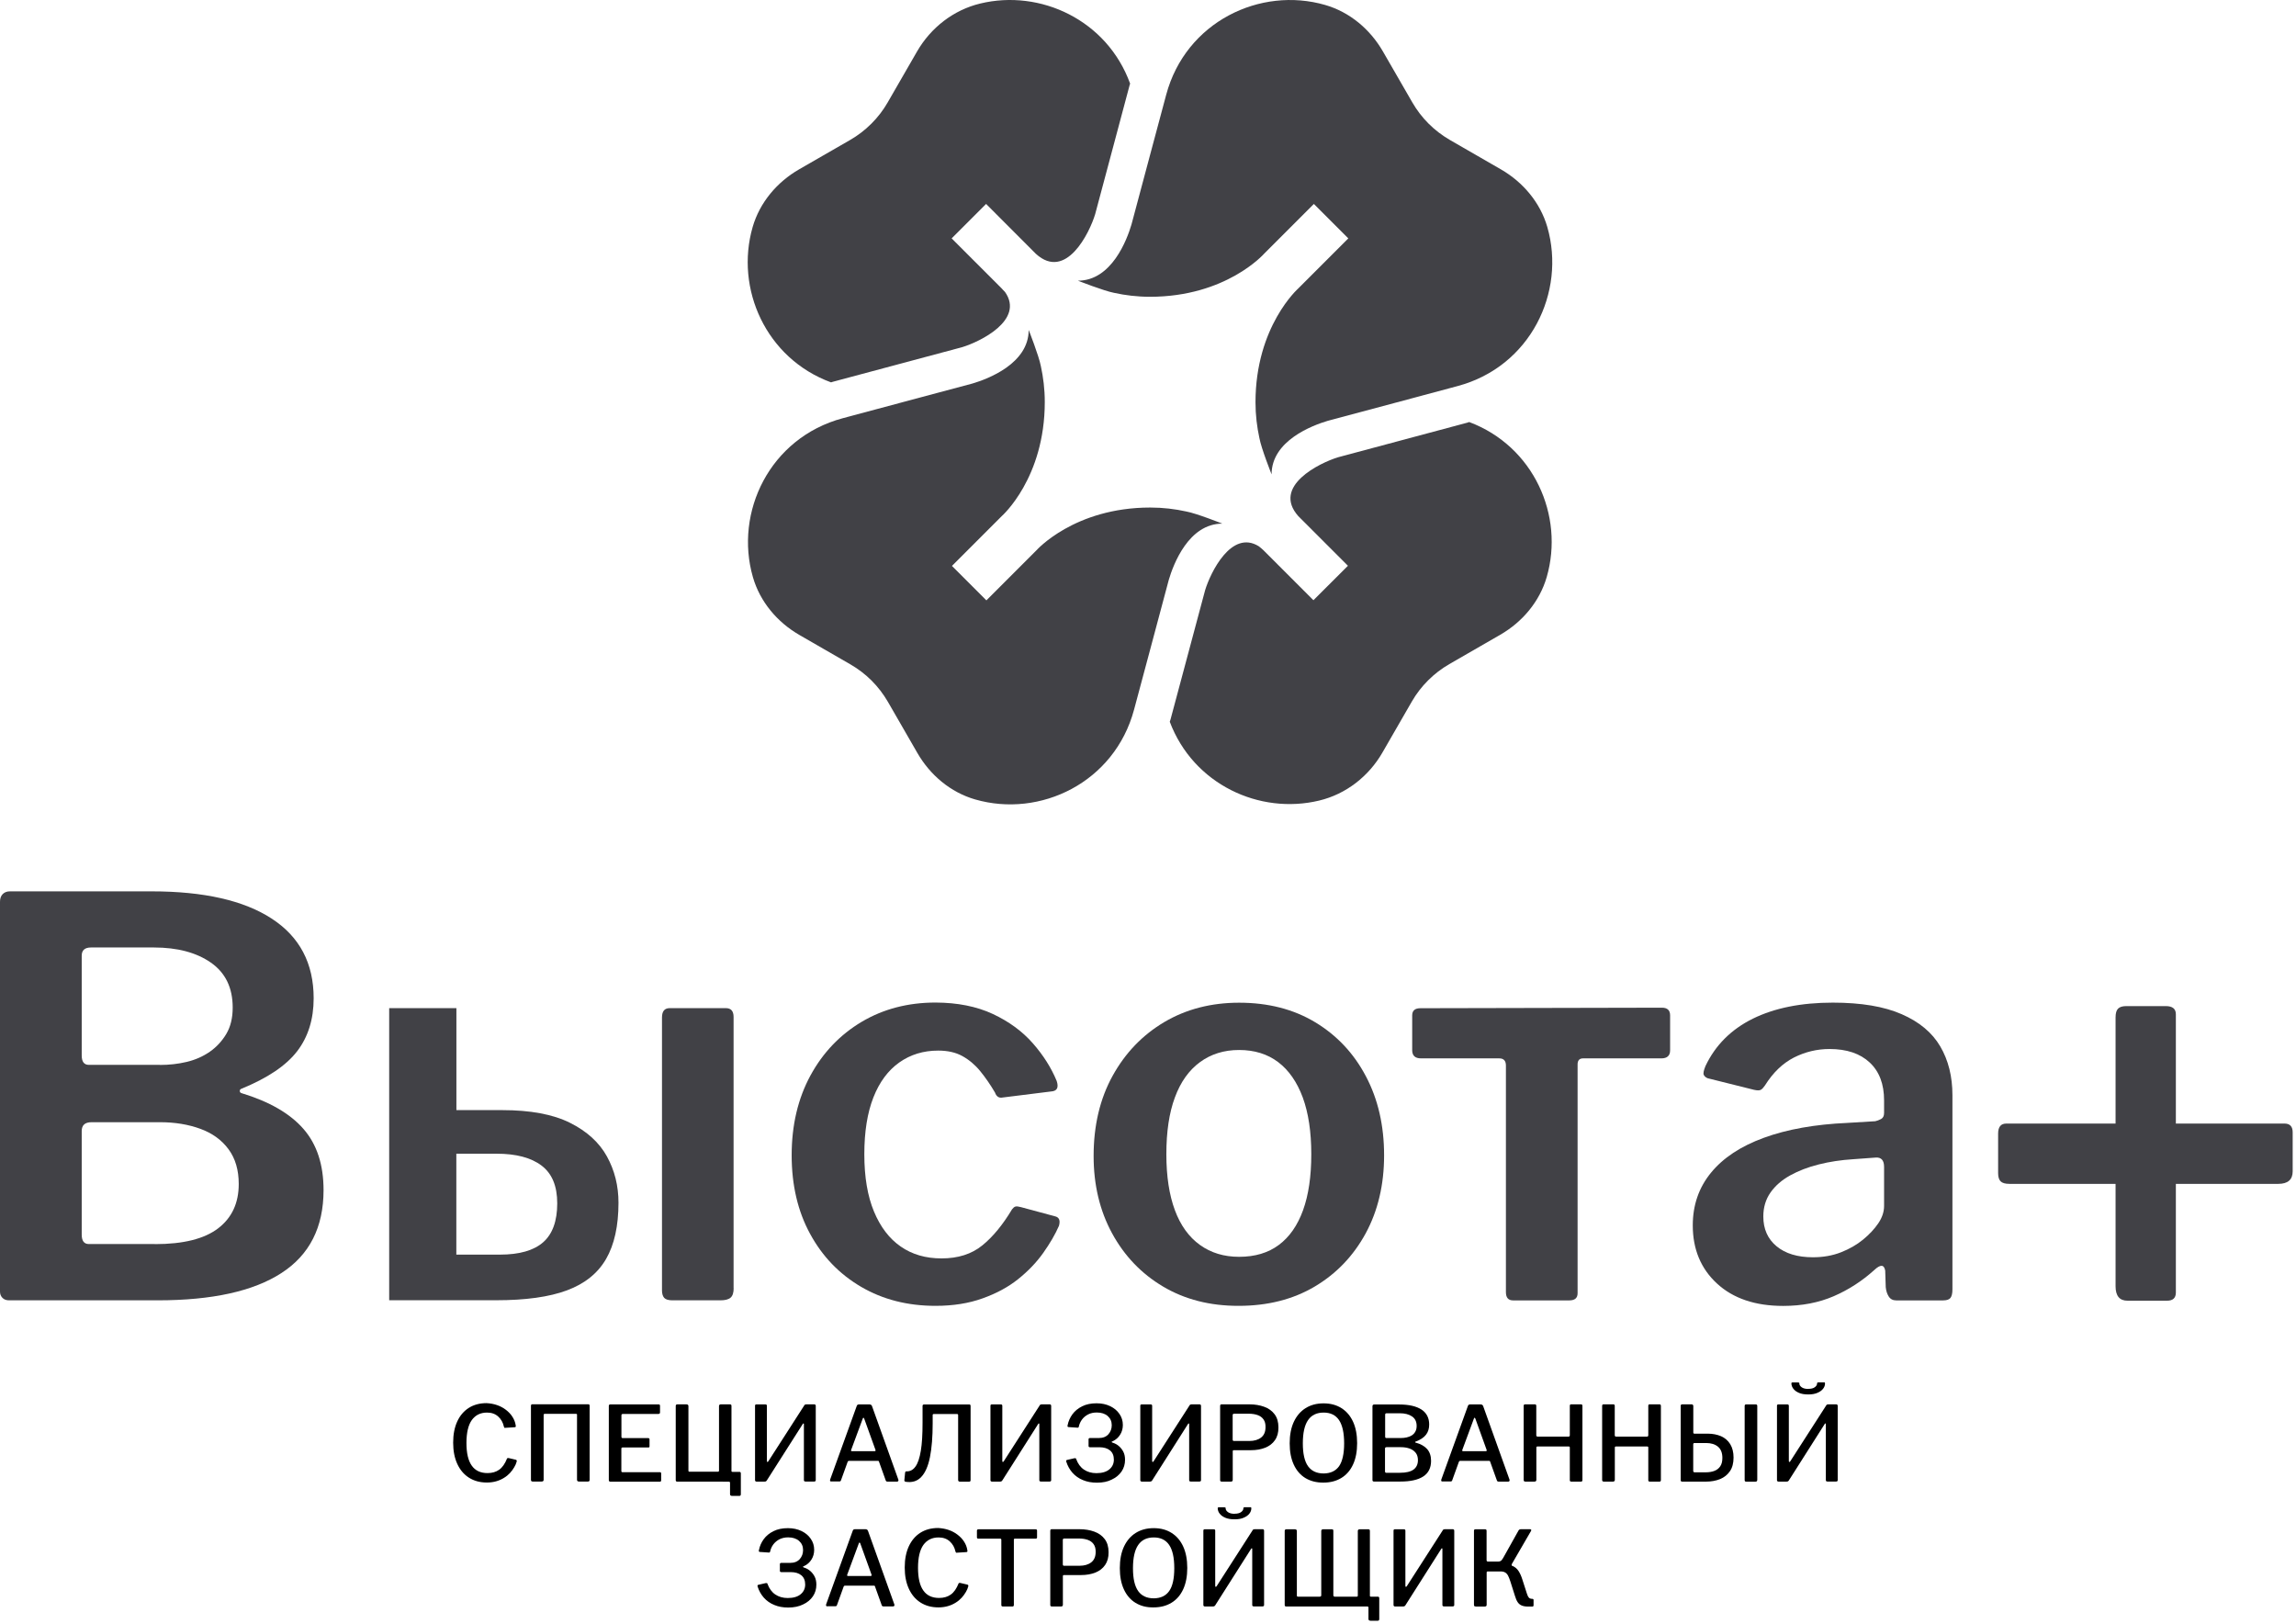 <?xml version="1.0" encoding="UTF-8"?> <svg xmlns="http://www.w3.org/2000/svg" width="304" height="215" viewBox="0 0 304 215" fill="none"><path d="M204.873 30.058C203.933 26.808 201.653 24.108 198.723 22.419L191.973 18.529C190.943 17.928 189.993 17.209 189.153 16.369C188.313 15.528 187.593 14.588 186.993 13.549L183.103 6.809C181.413 3.878 178.713 1.599 175.463 0.659C166.863 -1.831 157.003 2.889 154.413 12.528L152.253 20.588L149.813 29.718C149.213 31.748 147.183 37.158 142.723 37.158C142.723 37.158 146.143 38.508 147.513 38.769C148.973 39.089 150.563 39.288 152.263 39.288C162.353 39.288 167.353 33.608 167.353 33.608L173.963 26.998L176.243 29.279L178.523 31.558L171.913 38.169C171.913 38.169 166.233 43.178 166.233 53.258C166.233 54.959 166.433 56.548 166.753 58.008C167.003 59.379 168.363 62.798 168.363 62.798C168.363 58.339 173.773 56.309 175.803 55.709L184.933 53.269L192.993 51.108C202.643 48.529 207.353 38.669 204.873 30.058Z" fill="#414146"></path><path d="M194.523 55.868C194.443 55.889 194.373 55.919 194.293 55.949L177.183 60.529C174.733 61.269 168.373 64.368 171.903 68.329L178.473 74.898L173.903 79.459L167.293 72.849C167.103 72.648 166.883 72.499 166.673 72.319C163.043 70.058 160.263 75.819 159.563 78.129L154.983 95.239C154.953 95.349 154.913 95.448 154.883 95.549C158.003 103.829 166.753 107.889 174.673 105.979C178.213 105.129 181.223 102.779 183.043 99.618L186.923 92.888C188.113 90.819 189.833 89.109 191.893 87.918L198.643 84.028C201.573 82.338 203.853 79.638 204.793 76.388C207.143 68.269 203.073 59.069 194.523 55.868Z" fill="#414146"></path><path d="M110.033 50.618C110.113 50.599 110.193 50.559 110.283 50.538L127.393 45.959C129.743 45.248 135.673 42.379 133.073 38.658C132.973 38.548 132.883 38.459 132.813 38.389C132.743 38.319 132.683 38.239 132.613 38.169L126.003 31.558L130.563 26.998L137.163 33.608C141.143 37.218 144.263 30.819 145.003 28.358L147.763 18.029L149.573 11.248C149.593 11.188 149.613 11.129 149.633 11.069C146.583 2.668 137.753 -1.462 129.783 0.468C126.243 1.319 123.233 3.668 121.413 6.829L117.533 13.559C116.343 15.629 114.623 17.338 112.563 18.529L105.803 22.419C102.873 24.108 100.593 26.808 99.653 30.058C97.303 38.209 101.413 47.459 110.033 50.618Z" fill="#414146"></path><path d="M129.103 105.828C125.853 104.888 123.153 102.608 121.463 99.678L117.573 92.928C116.973 91.898 116.253 90.948 115.413 90.109C114.573 89.269 113.633 88.549 112.593 87.948L105.843 84.058C102.913 82.368 100.633 79.668 99.693 76.418C97.203 67.819 101.923 57.959 111.573 55.368L119.633 53.209L128.763 50.769C130.793 50.169 136.203 48.139 136.203 43.678C136.203 43.678 137.553 47.099 137.813 48.468C138.133 49.928 138.333 51.519 138.333 53.218C138.333 63.309 132.653 68.308 132.653 68.308L126.043 74.918L128.323 77.198L130.603 79.478L137.213 72.868C137.213 72.868 142.223 67.189 152.303 67.189C154.003 67.189 155.593 67.388 157.053 67.709C158.423 67.959 161.843 69.319 161.843 69.319C157.373 69.319 155.353 74.728 154.753 76.758L152.313 85.888L150.153 93.948C147.563 103.598 137.713 108.318 129.103 105.828Z" fill="#414146"></path><path d="M0.33 171.82C0.11 171.6 0 171.32 0 170.98V119.38C0 118.94 0.12 118.6 0.36 118.36C0.6 118.12 0.92 118 1.31 118H20.07C26.98 118 32.28 119.2 35.98 121.61C39.68 124.02 41.53 127.53 41.53 132.16C41.53 134.93 40.8 137.27 39.34 139.17C37.88 141.07 35.42 142.72 31.97 144.13C31.82 144.18 31.75 144.28 31.75 144.42C31.75 144.57 31.82 144.66 31.97 144.71C35.67 145.83 38.4 147.41 40.18 149.45C41.96 151.49 42.84 154.19 42.84 157.55C42.84 162.47 40.98 166.13 37.26 168.53C33.54 170.94 28.08 172.14 20.88 172.14H1.25C0.85 172.15 0.55 172.04 0.33 171.82ZM21.17 140.98C22.39 140.98 23.57 140.85 24.71 140.58C25.85 140.31 26.87 139.86 27.78 139.23C28.68 138.6 29.41 137.81 29.97 136.86C30.53 135.91 30.81 134.76 30.81 133.39C30.81 130.76 29.85 128.78 27.93 127.44C26.01 126.1 23.49 125.43 20.38 125.43H12.06C11.23 125.43 10.82 125.79 10.82 126.52V139.73C10.82 140.56 11.14 140.97 11.77 140.97H21.17V140.98ZM20.51 164.7C24.26 164.7 27.04 164.01 28.87 162.62C30.69 161.23 31.61 159.28 31.61 156.74C31.61 154.89 31.16 153.36 30.26 152.14C29.36 150.92 28.12 150.02 26.54 149.44C24.96 148.86 23.17 148.56 21.18 148.56H12.13C11.25 148.56 10.82 148.95 10.82 149.73V163.45C10.82 164.28 11.14 164.69 11.77 164.69H20.51V164.7Z" fill="#414146"></path><path d="M51.53 172.15V133.46H60.43V146.96H66.49C70.24 146.96 73.23 147.52 75.47 148.64C77.71 149.76 79.34 151.24 80.36 153.09C81.38 154.94 81.89 156.98 81.89 159.22C81.89 162.29 81.34 164.77 80.25 166.66C79.15 168.56 77.43 169.94 75.07 170.82C72.71 171.7 69.58 172.13 65.69 172.13H51.53V172.15ZM60.43 166.09H66.19C68.77 166.09 70.68 165.54 71.92 164.45C73.16 163.36 73.78 161.64 73.78 159.3C73.78 157.01 73.09 155.35 71.7 154.3C70.31 153.25 68.33 152.73 65.75 152.73H60.42V166.09H60.43ZM97.14 170.54C97.14 171.12 97.01 171.54 96.74 171.78C96.47 172.02 96.02 172.14 95.39 172.14H89.04C88.5 172.14 88.14 172.03 87.94 171.81C87.75 171.59 87.65 171.26 87.65 170.82V134.7C87.65 133.87 87.99 133.46 88.67 133.46H96.11C96.79 133.46 97.13 133.85 97.13 134.63V170.54H97.14Z" fill="#414146"></path><path d="M131.45 134.23C133.59 135.23 135.35 136.52 136.74 138.1C138.13 139.68 139.19 141.35 139.91 143.1C140.2 143.98 139.96 144.44 139.18 144.49L132.76 145.29C132.27 145.39 131.93 145.17 131.74 144.63C131.11 143.56 130.45 142.61 129.77 141.78C129.09 140.95 128.31 140.3 127.43 139.81C126.55 139.32 125.48 139.08 124.22 139.08C122.27 139.08 120.56 139.6 119.07 140.65C117.59 141.7 116.44 143.24 115.64 145.28C114.84 147.32 114.44 149.83 114.44 152.8C114.44 155.82 114.87 158.35 115.72 160.39C116.57 162.43 117.75 163.98 119.26 165.02C120.77 166.07 122.57 166.59 124.66 166.59C126.85 166.59 128.65 166.02 130.06 164.87C131.47 163.73 132.78 162.13 134 160.09C134.15 159.9 134.29 159.77 134.44 159.73C134.59 159.68 134.83 159.71 135.17 159.8L139.77 161.04C140.26 161.19 140.4 161.6 140.21 162.28C139.72 163.4 139.03 164.59 138.13 165.86C137.23 167.13 136.12 168.28 134.81 169.33C133.5 170.38 131.93 171.23 130.1 171.88C128.28 172.54 126.2 172.87 123.86 172.87C120.16 172.87 116.88 172.03 114.01 170.35C111.14 168.67 108.89 166.34 107.26 163.34C105.63 160.35 104.82 156.88 104.82 152.94C104.82 148.95 105.65 145.44 107.3 142.39C108.95 139.35 111.22 136.98 114.09 135.27C116.96 133.57 120.22 132.72 123.87 132.72C126.77 132.73 129.3 133.23 131.45 134.23Z" fill="#414146"></path><path d="M154 170.32C151.13 168.62 148.88 166.27 147.25 163.28C145.62 160.29 144.8 156.87 144.8 153.03C144.8 148.99 145.64 145.45 147.32 142.41C149 139.37 151.29 137 154.18 135.29C157.07 133.59 160.37 132.74 164.07 132.74C167.91 132.74 171.27 133.6 174.14 135.33C177.01 137.06 179.25 139.44 180.85 142.48C182.46 145.52 183.26 149.01 183.26 152.95C183.26 156.84 182.44 160.29 180.82 163.28C179.19 166.27 176.94 168.62 174.07 170.32C171.2 172.02 167.84 172.87 164 172.87C160.2 172.88 156.87 172.02 154 170.32ZM169.32 164.81C170.73 163.76 171.8 162.23 172.53 160.21C173.26 158.19 173.62 155.72 173.62 152.8C173.62 149.83 173.24 147.33 172.49 145.28C171.73 143.24 170.65 141.68 169.24 140.61C167.83 139.54 166.1 139 164.06 139C162.06 139 160.34 139.54 158.88 140.61C157.42 141.68 156.31 143.24 155.56 145.28C154.8 147.32 154.43 149.83 154.43 152.8C154.43 155.72 154.81 158.19 155.56 160.21C156.31 162.23 157.42 163.76 158.88 164.81C160.34 165.86 162.07 166.38 164.06 166.38C166.16 166.38 167.91 165.86 169.32 164.81Z" fill="#414146"></path><path d="M219.97 140.11H209.61C209.12 140.11 208.88 140.38 208.88 140.91V171.2C208.88 171.83 208.52 172.15 207.78 172.15H200.34C199.71 172.15 199.39 171.79 199.39 171.06V141.06C199.39 140.43 199.1 140.11 198.51 140.11H188.15C187.37 140.11 186.98 139.75 186.98 139.02V134.42C186.98 133.79 187.34 133.47 188.07 133.47L220.04 133.4C220.77 133.4 221.13 133.74 221.13 134.42V139.02C221.14 139.74 220.75 140.11 219.97 140.11Z" fill="#414146"></path><path d="M242.78 171.6C240.81 172.45 238.58 172.88 236.1 172.88C232.4 172.88 229.48 171.89 227.34 169.92C225.2 167.95 224.13 165.38 224.13 162.22C224.13 159.54 224.93 157.22 226.54 155.25C228.15 153.28 230.48 151.74 233.55 150.62C236.62 149.5 240.31 148.84 244.64 148.65L248.29 148.43C248.53 148.38 248.79 148.28 249.06 148.14C249.33 147.99 249.46 147.73 249.46 147.34V145.66C249.46 143.52 248.83 141.85 247.56 140.66C246.29 139.47 244.52 138.87 242.23 138.87C240.58 138.87 239.01 139.25 237.52 140C236.04 140.76 234.76 141.98 233.69 143.69C233.49 143.98 233.31 144.18 233.14 144.27C232.97 144.37 232.67 144.37 232.23 144.27L226.1 142.74C225.86 142.64 225.69 142.5 225.59 142.3C225.49 142.11 225.57 141.72 225.81 141.13C227.12 138.36 229.22 136.27 232.09 134.85C234.96 133.44 238.49 132.73 242.67 132.73C246.42 132.73 249.46 133.24 251.79 134.26C254.13 135.28 255.83 136.7 256.9 138.53C257.97 140.35 258.51 142.51 258.51 144.99V170.69C258.51 171.23 258.42 171.6 258.25 171.82C258.08 172.04 257.75 172.15 257.27 172.15H251.07C250.63 172.15 250.3 171.98 250.08 171.64C249.86 171.3 249.73 170.89 249.68 170.4L249.61 168.21C249.46 167.38 248.98 167.36 248.15 168.14C246.54 169.59 244.75 170.75 242.78 171.6ZM248.36 153.24L245.37 153.46C243.76 153.56 242.24 153.79 240.81 154.15C239.37 154.51 238.11 155 237.01 155.61C235.92 156.22 235.05 156.97 234.42 157.87C233.79 158.77 233.47 159.83 233.47 161.04C233.47 162.69 234.05 164.01 235.22 164.98C236.39 165.95 237.99 166.44 240.04 166.44C241.4 166.44 242.64 166.22 243.76 165.78C244.88 165.34 245.85 164.78 246.68 164.1C247.51 163.42 248.18 162.7 248.69 161.95C249.2 161.2 249.46 160.43 249.46 159.65V154.47C249.46 153.61 249.09 153.19 248.36 153.24Z" fill="#414146"></path><path d="M303.56 155.06C303.56 156.169 302.923 156.723 301.647 156.723H266.057C265.502 156.723 265.114 156.612 264.893 156.39C264.671 156.169 264.56 155.808 264.56 155.309V150.071C264.56 149.184 264.92 148.74 265.641 148.74H302.479C303.2 148.74 303.56 149.128 303.56 149.904V155.06ZM281.69 172.19C280.637 172.19 280.11 171.553 280.11 170.277V134.687C280.11 134.132 280.221 133.744 280.443 133.523C280.665 133.301 281.025 133.19 281.524 133.19H286.763C287.65 133.19 288.093 133.55 288.093 134.271V171.109C288.093 171.83 287.705 172.19 286.929 172.19H281.69Z" fill="#414146"></path><path d="M65.81 186.01C66.25 186.16 66.64 186.37 66.99 186.64C67.34 186.91 67.63 187.21 67.85 187.56C68.07 187.9 68.22 188.28 68.28 188.68C68.3 188.78 68.3 188.85 68.28 188.88C68.26 188.91 68.22 188.93 68.16 188.94L66.88 189.02C66.82 189.03 66.79 189.02 66.77 188.99C66.75 188.96 66.73 188.92 66.72 188.87C66.6 188.32 66.35 187.87 65.96 187.52C65.57 187.17 65.08 187 64.49 187C63.62 187 62.95 187.33 62.47 187.99C62 188.65 61.76 189.66 61.76 191.02C61.76 192.36 61.99 193.36 62.46 194.02C62.92 194.68 63.62 195.01 64.55 195.01C65.17 195.01 65.68 194.86 66.1 194.56C66.52 194.26 66.86 193.77 67.13 193.09C67.16 193.03 67.23 193 67.34 193.02L68.32 193.25C68.35 193.26 68.37 193.28 68.4 193.31C68.43 193.34 68.43 193.4 68.41 193.49C68.35 193.73 68.24 193.98 68.09 194.23C67.94 194.49 67.76 194.74 67.54 194.98C67.32 195.22 67.06 195.44 66.75 195.63C66.45 195.82 66.1 195.98 65.72 196.09C65.34 196.2 64.92 196.26 64.47 196.26C63.54 196.26 62.75 196.04 62.08 195.61C61.41 195.18 60.9 194.57 60.54 193.78C60.18 192.99 60 192.06 60 190.98C60 189.9 60.18 188.96 60.54 188.18C60.9 187.4 61.41 186.8 62.07 186.38C62.73 185.96 63.52 185.75 64.43 185.75C64.92 185.78 65.38 185.86 65.81 186.01Z" fill="black"></path><path d="M76.27 187.17H72.12C72.03 187.17 71.98 187.22 71.98 187.31V195.9C71.98 196.06 71.89 196.13 71.7 196.13H70.54C70.45 196.13 70.39 196.11 70.35 196.07C70.32 196.03 70.3 195.98 70.3 195.9V186.11C70.3 185.97 70.36 185.9 70.48 185.9H77.89C78.01 185.9 78.07 185.97 78.07 186.11V195.9C78.07 195.97 78.05 196.03 78.02 196.07C77.99 196.11 77.93 196.13 77.83 196.13H76.66C76.49 196.13 76.4 196.05 76.4 195.9V187.31C76.42 187.22 76.37 187.17 76.27 187.17Z" fill="black"></path><path d="M80.8 185.92H87.22C87.33 185.92 87.39 185.98 87.39 186.1V186.97C87.39 187.11 87.32 187.18 87.17 187.18H82.49C82.35 187.18 82.28 187.24 82.28 187.36V190.2C82.28 190.32 82.34 190.38 82.46 190.38H85.82C85.94 190.38 86 190.44 86 190.55V191.47C86 191.52 85.99 191.55 85.97 191.58C85.95 191.61 85.9 191.62 85.83 191.62H82.44C82.33 191.62 82.27 191.67 82.27 191.77V194.74C82.27 194.84 82.32 194.89 82.41 194.89H87.35C87.48 194.89 87.54 194.94 87.54 195.06V195.97C87.54 196.02 87.53 196.07 87.5 196.1C87.47 196.13 87.42 196.15 87.35 196.15H80.84C80.68 196.15 80.61 196.08 80.61 195.93V186.14C80.61 185.99 80.67 185.92 80.8 185.92Z" fill="black"></path><path d="M89.65 196.14C89.53 196.14 89.47 196.07 89.47 195.93V186.14C89.47 186.07 89.49 186.01 89.52 185.97C89.55 185.93 89.61 185.91 89.71 185.91H90.87C91.05 185.91 91.15 185.99 91.15 186.14V194.69C91.15 194.78 91.2 194.83 91.29 194.83H95.05C95.15 194.83 95.2 194.78 95.2 194.68V186.14C95.2 185.98 95.29 185.91 95.46 185.91H96.63C96.72 185.91 96.78 185.93 96.81 185.97C96.84 186.01 96.85 186.06 96.85 186.14V195.93C96.85 196.07 96.79 196.14 96.67 196.14H89.65ZM96.92 198.03C96.75 198.03 96.66 197.95 96.66 197.8V196.29C96.66 196.2 96.61 196.15 96.51 196.15H95.71L96.84 194.7C96.84 194.8 96.89 194.85 96.99 194.85H97.91C98.03 194.85 98.09 194.92 98.09 195.06V197.81C98.09 197.88 98.07 197.94 98.04 197.98C98.01 198.02 97.95 198.03 97.87 198.03H96.92Z" fill="black"></path><path d="M101.35 185.92C101.48 185.92 101.54 185.98 101.54 186.11V193.41C101.54 193.48 101.56 193.53 101.6 193.54C101.64 193.55 101.68 193.52 101.73 193.45L106.47 186.08C106.51 186.01 106.55 185.96 106.59 185.94C106.64 185.92 106.7 185.91 106.77 185.91H107.8C107.94 185.91 108.01 185.98 108.01 186.12V195.94C108.01 196.07 107.94 196.13 107.79 196.13H106.66C106.51 196.13 106.44 196.07 106.44 195.94V188.52C106.44 188.47 106.42 188.45 106.39 188.44C106.36 188.43 106.32 188.45 106.29 188.51L101.52 196C101.47 196.06 101.43 196.1 101.38 196.12C101.33 196.13 101.28 196.14 101.22 196.14H100.17C100.11 196.14 100.07 196.12 100.03 196.09C99.99 196.06 99.97 196.01 99.97 195.96V186.1C99.97 185.98 100.02 185.92 100.14 185.92H101.35Z" fill="black"></path><path d="M109.92 196.06C109.89 196 109.89 195.94 109.92 195.85L113.43 186.14C113.46 186.06 113.49 186 113.54 185.97C113.59 185.94 113.65 185.92 113.73 185.92H115.12C115.29 185.92 115.41 186 115.46 186.15L118.94 195.86C118.97 195.92 118.97 195.99 118.94 196.05C118.91 196.11 118.86 196.14 118.79 196.14H117.5C117.38 196.14 117.3 196.08 117.27 195.97L116.39 193.52C116.38 193.47 116.36 193.44 116.34 193.42C116.32 193.4 116.28 193.39 116.22 193.39H112.41C112.33 193.39 112.27 193.43 112.24 193.5L111.34 195.99C111.32 196.04 111.3 196.07 111.26 196.09C111.23 196.11 111.18 196.12 111.1 196.12H110.04C109.99 196.14 109.95 196.11 109.92 196.06ZM115.8 192.11C115.92 192.11 115.96 192.05 115.91 191.92L114.42 187.79C114.38 187.72 114.35 187.68 114.32 187.68C114.29 187.68 114.26 187.72 114.23 187.8L112.7 191.93C112.65 192.05 112.69 192.11 112.8 192.11H115.8Z" fill="black"></path><path d="M128.33 185.92C128.45 185.92 128.51 185.99 128.51 186.13V195.92C128.51 195.99 128.5 196.05 128.47 196.09C128.44 196.13 128.38 196.15 128.29 196.15H127.12C126.95 196.15 126.86 196.07 126.86 195.92V187.33C126.86 187.24 126.81 187.19 126.71 187.19H123.64C123.54 187.19 123.49 187.24 123.49 187.33V188.42C123.49 190.21 123.37 191.7 123.13 192.9C122.89 194.1 122.5 194.98 121.97 195.53C121.44 196.09 120.76 196.29 119.91 196.16C119.79 196.13 119.74 196.07 119.74 195.97L119.84 194.95C119.86 194.83 119.92 194.78 120.02 194.78C120.5 194.8 120.89 194.59 121.21 194.15C121.53 193.71 121.76 193.02 121.92 192.06C122.08 191.11 122.15 189.87 122.15 188.34V186.14C122.15 186 122.21 185.93 122.33 185.93H128.33V185.92Z" fill="black"></path><path d="M132.52 185.92C132.65 185.92 132.71 185.98 132.71 186.11V193.41C132.71 193.48 132.73 193.53 132.77 193.54C132.81 193.55 132.85 193.52 132.9 193.45L137.64 186.08C137.68 186.01 137.72 185.96 137.76 185.94C137.81 185.92 137.87 185.91 137.94 185.91H138.97C139.11 185.91 139.18 185.98 139.18 186.12V195.94C139.18 196.07 139.11 196.13 138.96 196.13H137.83C137.68 196.13 137.61 196.07 137.61 195.94V188.52C137.61 188.47 137.59 188.45 137.56 188.44C137.53 188.43 137.49 188.45 137.46 188.51L132.7 196C132.65 196.06 132.61 196.1 132.55 196.12C132.5 196.13 132.45 196.14 132.39 196.14H131.34C131.28 196.14 131.24 196.12 131.2 196.09C131.16 196.06 131.14 196.01 131.14 195.96V186.1C131.14 185.98 131.2 185.92 131.31 185.92H132.52Z" fill="black"></path><path d="M145.24 196.28C144.55 196.28 143.93 196.17 143.39 195.94C142.84 195.72 142.38 195.39 142.01 194.98C141.64 194.56 141.36 194.07 141.18 193.5C141.14 193.37 141.18 193.29 141.28 193.27L142.27 193.04C142.33 193.03 142.37 193.03 142.41 193.04C142.45 193.05 142.47 193.09 142.49 193.15C142.72 193.77 143.06 194.24 143.52 194.55C143.98 194.86 144.53 195.02 145.17 195.02C145.91 195.02 146.49 194.85 146.88 194.52C147.28 194.19 147.48 193.76 147.48 193.23C147.48 192.7 147.31 192.29 146.97 192.01C146.63 191.73 146.16 191.59 145.55 191.59H144.32C144.19 191.59 144.13 191.53 144.13 191.42V190.54C144.13 190.43 144.19 190.37 144.32 190.37H145.49C146.04 190.37 146.46 190.2 146.76 189.87C147.05 189.54 147.2 189.14 147.2 188.67C147.2 188.17 147.02 187.77 146.67 187.46C146.32 187.15 145.83 186.99 145.22 186.99C144.79 186.99 144.41 187.07 144.08 187.24C143.75 187.41 143.48 187.63 143.27 187.91C143.06 188.19 142.92 188.5 142.84 188.85C142.83 188.91 142.82 188.94 142.79 188.97C142.77 188.99 142.73 189 142.67 189L141.47 188.92C141.41 188.9 141.36 188.88 141.35 188.85C141.33 188.82 141.34 188.76 141.36 188.66C141.46 188.15 141.67 187.67 141.99 187.23C142.31 186.79 142.74 186.44 143.28 186.17C143.82 185.9 144.46 185.77 145.19 185.77C145.87 185.77 146.47 185.9 146.99 186.15C147.51 186.4 147.92 186.74 148.22 187.18C148.52 187.61 148.67 188.1 148.67 188.64C148.67 189.12 148.55 189.55 148.31 189.93C148.07 190.31 147.75 190.6 147.33 190.79C147.23 190.83 147.18 190.86 147.18 190.89C147.18 190.92 147.23 190.96 147.33 190.99C147.63 191.08 147.91 191.23 148.15 191.44C148.39 191.65 148.59 191.9 148.74 192.2C148.89 192.5 148.96 192.85 148.96 193.25C148.96 193.83 148.81 194.34 148.5 194.8C148.19 195.25 147.76 195.61 147.2 195.87C146.67 196.15 146 196.28 145.24 196.28Z" fill="black"></path><path d="M152.36 185.92C152.49 185.92 152.55 185.98 152.55 186.11V193.41C152.55 193.48 152.57 193.53 152.61 193.54C152.65 193.55 152.7 193.52 152.74 193.45L157.48 186.08C157.52 186.01 157.56 185.96 157.6 185.94C157.65 185.92 157.71 185.91 157.78 185.91H158.81C158.95 185.91 159.02 185.98 159.02 186.12V195.94C159.02 196.07 158.95 196.13 158.8 196.13H157.67C157.52 196.13 157.45 196.07 157.45 195.94V188.52C157.45 188.47 157.43 188.45 157.4 188.44C157.37 188.43 157.33 188.45 157.3 188.51L152.54 196C152.49 196.06 152.45 196.1 152.39 196.12C152.34 196.13 152.29 196.14 152.23 196.14H151.18C151.12 196.14 151.08 196.12 151.04 196.09C151 196.06 150.98 196.01 150.98 195.96V186.1C150.98 185.98 151.04 185.92 151.15 185.92H152.36Z" fill="black"></path><path d="M168.81 190.65C168.5 191.1 168.07 191.43 167.52 191.65C166.97 191.87 166.34 191.98 165.62 191.98H163.36C163.27 191.98 163.22 192.03 163.22 192.12V195.91C163.22 196.07 163.14 196.14 162.97 196.14H161.77C161.69 196.14 161.63 196.12 161.6 196.09C161.57 196.06 161.55 196.01 161.55 195.93V186.12C161.55 185.98 161.61 185.91 161.74 185.91H165.42C166.15 185.91 166.8 186.02 167.38 186.23C167.96 186.44 168.42 186.77 168.76 187.22C169.1 187.67 169.27 188.25 169.27 188.96C169.28 189.64 169.12 190.21 168.81 190.65ZM167.29 187.9C167.11 187.64 166.85 187.45 166.51 187.33C166.17 187.21 165.78 187.15 165.32 187.15H163.42C163.28 187.15 163.21 187.21 163.21 187.34V190.55C163.21 190.69 163.26 190.76 163.36 190.76H165.41C166.06 190.76 166.58 190.61 166.97 190.31C167.36 190.01 167.56 189.55 167.56 188.93C167.57 188.5 167.48 188.16 167.29 187.9Z" fill="black"></path><path d="M172.84 195.67C172.17 195.26 171.66 194.67 171.3 193.89C170.94 193.11 170.76 192.18 170.76 191.07C170.76 189.96 170.94 189.01 171.31 188.22C171.68 187.43 172.2 186.83 172.87 186.41C173.54 185.99 174.33 185.78 175.25 185.78C176.16 185.78 176.95 185.99 177.61 186.41C178.28 186.83 178.79 187.43 179.15 188.21C179.51 189 179.69 189.94 179.69 191.05C179.69 192.15 179.51 193.09 179.15 193.87C178.79 194.65 178.28 195.24 177.61 195.65C176.94 196.06 176.15 196.27 175.23 196.27C174.31 196.28 173.51 196.07 172.84 195.67ZM177.3 194.1C177.74 193.46 177.97 192.45 177.97 191.08C177.97 189.68 177.74 188.66 177.29 187.99C176.84 187.33 176.16 187 175.26 187C174.34 187 173.65 187.33 173.19 188C172.73 188.67 172.5 189.69 172.5 191.08C172.5 192.45 172.73 193.45 173.19 194.1C173.65 194.74 174.34 195.06 175.26 195.06C176.17 195.05 176.85 194.73 177.3 194.1Z" fill="black"></path><path d="M181.78 196.09C181.74 196.05 181.72 196.01 181.72 195.95V186.16C181.72 186.09 181.74 186.03 181.78 185.99C181.82 185.95 181.87 185.93 181.94 185.93H185.29C186.56 185.93 187.53 186.16 188.21 186.6C188.89 187.05 189.23 187.71 189.23 188.58C189.23 189.12 189.09 189.58 188.8 189.94C188.52 190.31 188.06 190.61 187.42 190.85C187.38 190.86 187.36 190.88 187.36 190.91C187.36 190.94 187.38 190.96 187.42 190.97C188.1 191.15 188.61 191.44 188.96 191.83C189.3 192.22 189.48 192.74 189.48 193.39C189.48 194.32 189.13 195.01 188.44 195.46C187.75 195.91 186.74 196.13 185.42 196.13H181.94C181.87 196.14 181.82 196.12 181.78 196.09ZM185.49 190.37C185.75 190.37 186 190.34 186.24 190.29C186.48 190.24 186.71 190.15 186.91 190.03C187.11 189.91 187.27 189.74 187.39 189.53C187.51 189.32 187.57 189.07 187.57 188.77C187.57 188.21 187.37 187.79 186.96 187.51C186.55 187.23 186.01 187.09 185.33 187.09H183.61C183.47 187.09 183.4 187.15 183.4 187.27V190.18C183.4 190.31 183.45 190.37 183.55 190.37H185.49ZM185.35 194.97C186.16 194.97 186.76 194.83 187.15 194.55C187.54 194.27 187.74 193.85 187.74 193.3C187.74 192.9 187.64 192.57 187.44 192.32C187.24 192.07 186.97 191.88 186.63 191.76C186.29 191.64 185.9 191.58 185.47 191.58H183.6C183.45 191.58 183.38 191.64 183.38 191.76V194.76C183.38 194.9 183.43 194.97 183.53 194.97H185.35Z" fill="black"></path><path d="M190.84 196.06C190.81 196 190.81 195.94 190.84 195.85L194.35 186.14C194.38 186.06 194.41 186 194.46 185.97C194.51 185.94 194.57 185.92 194.65 185.92H196.04C196.21 185.92 196.33 186 196.38 186.15L199.86 195.86C199.89 195.92 199.89 195.99 199.86 196.05C199.83 196.11 199.78 196.14 199.71 196.14H198.42C198.3 196.14 198.22 196.08 198.19 195.97L197.31 193.52C197.3 193.47 197.28 193.44 197.26 193.42C197.24 193.4 197.2 193.39 197.14 193.39H193.34C193.26 193.39 193.2 193.43 193.17 193.5L192.27 195.99C192.25 196.04 192.23 196.07 192.19 196.09C192.16 196.11 192.1 196.12 192.03 196.12H190.97C190.92 196.14 190.87 196.11 190.84 196.06ZM196.72 192.11C196.84 192.11 196.88 192.05 196.83 191.92L195.34 187.79C195.3 187.72 195.27 187.68 195.24 187.68C195.21 187.68 195.18 187.72 195.15 187.8L193.62 191.93C193.57 192.05 193.61 192.11 193.72 192.11H196.72Z" fill="black"></path><path d="M207.71 191.49H203.56C203.47 191.49 203.42 191.54 203.42 191.63V195.91C203.42 196.07 203.33 196.14 203.14 196.14H201.98C201.89 196.14 201.83 196.12 201.79 196.08C201.76 196.04 201.74 195.99 201.74 195.91V186.12C201.74 185.98 201.8 185.91 201.92 185.91H203.23C203.35 185.91 203.41 185.98 203.41 186.12V189.99C203.41 190.12 203.47 190.18 203.59 190.18H207.68C207.79 190.18 207.85 190.12 207.85 190V186.1C207.85 185.97 207.91 185.91 208.02 185.91H209.34C209.46 185.91 209.52 185.98 209.52 186.12V195.93C209.52 196.07 209.46 196.14 209.34 196.14H208.06C207.92 196.14 207.85 196.08 207.85 195.96V191.64C207.86 191.54 207.81 191.49 207.71 191.49Z" fill="black"></path><path d="M218.1 191.49H213.95C213.86 191.49 213.81 191.54 213.81 191.63V195.91C213.81 196.07 213.72 196.14 213.53 196.14H212.37C212.28 196.14 212.22 196.12 212.18 196.08C212.15 196.04 212.13 195.99 212.13 195.91V186.12C212.13 185.98 212.19 185.91 212.31 185.91H213.62C213.74 185.91 213.8 185.98 213.8 186.12V189.99C213.8 190.12 213.86 190.18 213.98 190.18H218.07C218.18 190.18 218.24 190.12 218.24 190V186.1C218.24 185.97 218.3 185.91 218.41 185.91H219.73C219.85 185.91 219.91 185.98 219.91 186.12V195.93C219.91 196.07 219.85 196.14 219.73 196.14H218.45C218.31 196.14 218.24 196.08 218.24 195.96V191.64C218.25 191.54 218.2 191.49 218.1 191.49Z" fill="black"></path><path d="M229.53 192.96C229.53 193.69 229.37 194.3 229.05 194.76C228.73 195.23 228.3 195.57 227.76 195.8C227.21 196.02 226.59 196.14 225.89 196.14H222.71C222.59 196.14 222.53 196.07 222.53 195.93V186.12C222.53 186.05 222.55 185.99 222.58 185.96C222.61 185.93 222.67 185.91 222.75 185.91H223.95C224.12 185.91 224.2 185.99 224.2 186.14V189.65C224.2 189.74 224.25 189.79 224.34 189.79H226.1C226.77 189.79 227.36 189.91 227.88 190.13C228.39 190.36 228.8 190.71 229.09 191.18C229.38 191.66 229.53 192.25 229.53 192.96ZM228.05 193C228.05 192.33 227.85 191.83 227.46 191.51C227.07 191.19 226.55 191.03 225.9 191.03H224.34C224.24 191.03 224.19 191.1 224.19 191.24V194.72C224.19 194.85 224.26 194.91 224.4 194.91H225.8C226.26 194.91 226.66 194.85 226.99 194.72C227.33 194.59 227.58 194.39 227.77 194.11C227.96 193.83 228.05 193.46 228.05 193ZM231.18 185.92H232.49C232.61 185.92 232.67 185.99 232.67 186.13V195.88C232.67 195.98 232.65 196.05 232.61 196.09C232.57 196.13 232.49 196.15 232.38 196.15H231.25C231.15 196.15 231.08 196.13 231.05 196.1C231.02 196.07 231 196.01 231 195.93V186.14C231 185.99 231.06 185.92 231.18 185.92Z" fill="black"></path><path d="M236.66 185.92C236.79 185.92 236.85 185.98 236.85 186.11V193.41C236.85 193.48 236.87 193.53 236.91 193.54C236.95 193.55 236.99 193.52 237.04 193.45L241.78 186.08C241.82 186.01 241.86 185.96 241.9 185.94C241.95 185.92 242.01 185.91 242.08 185.91H243.11C243.25 185.91 243.32 185.98 243.32 186.12V195.94C243.32 196.07 243.25 196.13 243.1 196.13H241.97C241.82 196.13 241.75 196.07 241.75 195.94V188.52C241.75 188.47 241.73 188.45 241.7 188.44C241.67 188.43 241.63 188.45 241.6 188.51L236.84 196C236.79 196.06 236.75 196.1 236.69 196.12C236.64 196.13 236.59 196.14 236.53 196.14H235.48C235.42 196.14 235.38 196.12 235.34 196.09C235.3 196.06 235.28 196.01 235.28 195.96V186.1C235.28 185.98 235.34 185.92 235.45 185.92H236.66ZM239.42 184.6C238.92 184.6 238.51 184.53 238.19 184.39C237.86 184.25 237.62 184.07 237.45 183.85C237.28 183.63 237.2 183.4 237.19 183.16C237.19 183.1 237.2 183.07 237.22 183.04C237.24 183.02 237.27 183.01 237.3 183.01H238.02C238.1 183.01 238.16 183.02 238.2 183.04C238.24 183.06 238.25 183.1 238.24 183.15C238.24 183.33 238.34 183.5 238.55 183.65C238.76 183.8 239.05 183.87 239.42 183.87V184.6ZM239.42 184.6V183.86C239.8 183.86 240.09 183.79 240.29 183.64C240.49 183.49 240.59 183.33 240.59 183.14C240.59 183.09 240.61 183.05 240.64 183.03C240.67 183.01 240.73 183 240.81 183H241.54C241.58 183 241.6 183.01 241.62 183.03C241.63 183.05 241.64 183.09 241.64 183.15C241.64 183.39 241.56 183.62 241.39 183.84C241.22 184.06 240.98 184.24 240.65 184.38C240.32 184.53 239.91 184.6 239.42 184.6Z" fill="black"></path><path d="M104.37 212.81C103.68 212.81 103.06 212.7 102.52 212.47C101.97 212.25 101.51 211.92 101.14 211.51C100.77 211.09 100.49 210.6 100.31 210.03C100.27 209.9 100.31 209.82 100.41 209.8L101.4 209.57C101.46 209.56 101.5 209.56 101.54 209.57C101.58 209.58 101.6 209.62 101.62 209.68C101.85 210.3 102.19 210.77 102.65 211.08C103.11 211.39 103.66 211.55 104.3 211.55C105.04 211.55 105.62 211.38 106.01 211.05C106.41 210.72 106.61 210.29 106.61 209.76C106.61 209.23 106.44 208.82 106.1 208.54C105.76 208.26 105.29 208.12 104.68 208.12H103.45C103.32 208.12 103.26 208.06 103.26 207.95V207.07C103.26 206.96 103.32 206.9 103.45 206.9H104.62C105.17 206.9 105.59 206.73 105.89 206.4C106.18 206.07 106.33 205.67 106.33 205.2C106.33 204.7 106.15 204.3 105.8 203.99C105.45 203.68 104.96 203.52 104.35 203.52C103.92 203.52 103.54 203.61 103.21 203.77C102.88 203.94 102.61 204.17 102.4 204.44C102.19 204.72 102.05 205.03 101.97 205.38C101.96 205.44 101.94 205.47 101.92 205.5C101.9 205.52 101.86 205.53 101.8 205.53L100.6 205.45C100.54 205.43 100.49 205.41 100.48 205.38C100.46 205.35 100.47 205.29 100.49 205.19C100.59 204.68 100.8 204.2 101.12 203.76C101.44 203.32 101.87 202.97 102.41 202.7C102.95 202.43 103.59 202.3 104.32 202.3C105 202.3 105.6 202.43 106.12 202.68C106.64 202.93 107.05 203.27 107.35 203.71C107.65 204.14 107.8 204.63 107.8 205.17C107.8 205.65 107.68 206.08 107.44 206.46C107.2 206.84 106.88 207.13 106.46 207.32C106.36 207.36 106.31 207.39 106.31 207.42C106.31 207.45 106.36 207.49 106.46 207.52C106.76 207.61 107.04 207.76 107.28 207.97C107.52 208.18 107.72 208.43 107.87 208.73C108.02 209.03 108.09 209.38 108.09 209.78C108.09 210.36 107.94 210.87 107.63 211.33C107.32 211.78 106.89 212.14 106.33 212.4C105.79 212.67 105.13 212.81 104.37 212.81Z" fill="black"></path><path d="M109.39 212.58C109.36 212.52 109.36 212.46 109.39 212.37L112.9 202.66C112.93 202.58 112.96 202.52 113.01 202.49C113.06 202.46 113.12 202.44 113.2 202.44H114.59C114.76 202.44 114.88 202.52 114.93 202.67L118.41 212.38C118.44 212.44 118.44 212.51 118.41 212.57C118.38 212.63 118.33 212.66 118.26 212.66H116.97C116.85 212.66 116.77 212.61 116.74 212.49L115.86 210.04C115.85 209.99 115.83 209.96 115.81 209.94C115.79 209.92 115.75 209.91 115.69 209.91H111.88C111.8 209.91 111.74 209.95 111.71 210.02L110.81 212.51C110.79 212.56 110.77 212.59 110.73 212.61C110.7 212.63 110.65 212.64 110.57 212.64H109.51C109.47 212.67 109.42 212.64 109.39 212.58ZM115.28 208.63C115.4 208.63 115.44 208.57 115.39 208.44L113.9 204.31C113.86 204.24 113.83 204.2 113.8 204.2C113.77 204.2 113.74 204.24 113.71 204.32L112.18 208.45C112.13 208.57 112.17 208.63 112.28 208.63H115.28Z" fill="black"></path><path d="M125.61 202.54C126.05 202.69 126.44 202.9 126.79 203.17C127.14 203.44 127.43 203.74 127.65 204.09C127.87 204.43 128.02 204.81 128.08 205.21C128.1 205.31 128.1 205.38 128.08 205.41C128.06 205.44 128.02 205.46 127.96 205.47L126.68 205.55C126.62 205.56 126.59 205.55 126.57 205.52C126.55 205.49 126.53 205.45 126.51 205.4C126.39 204.85 126.14 204.4 125.75 204.05C125.36 203.7 124.87 203.53 124.28 203.53C123.41 203.53 122.74 203.86 122.26 204.52C121.79 205.18 121.55 206.19 121.55 207.55C121.55 208.89 121.78 209.89 122.25 210.55C122.71 211.21 123.41 211.54 124.34 211.54C124.96 211.54 125.47 211.39 125.89 211.09C126.31 210.79 126.65 210.3 126.92 209.62C126.95 209.56 127.02 209.53 127.13 209.55L128.11 209.78C128.14 209.79 128.16 209.81 128.19 209.84C128.22 209.87 128.22 209.93 128.2 210.02C128.14 210.26 128.03 210.51 127.88 210.76C127.73 211.02 127.55 211.27 127.33 211.51C127.11 211.75 126.85 211.97 126.54 212.16C126.24 212.35 125.89 212.51 125.51 212.62C125.13 212.73 124.71 212.79 124.26 212.79C123.33 212.79 122.54 212.57 121.87 212.14C121.2 211.71 120.69 211.1 120.33 210.31C119.97 209.52 119.79 208.59 119.79 207.51C119.79 206.43 119.97 205.49 120.33 204.71C120.69 203.93 121.2 203.33 121.86 202.91C122.52 202.49 123.31 202.28 124.22 202.28C124.71 202.31 125.18 202.39 125.61 202.54Z" fill="black"></path><path d="M129.35 203.52V202.64C129.35 202.58 129.37 202.53 129.4 202.5C129.43 202.47 129.48 202.45 129.56 202.45H137.12C137.19 202.45 137.24 202.47 137.27 202.5C137.3 202.53 137.31 202.58 137.31 202.64V203.52C137.31 203.63 137.25 203.69 137.12 203.69H134.39C134.29 203.69 134.24 203.73 134.24 203.81V212.46C134.24 212.6 134.18 212.67 134.06 212.67H132.79C132.65 212.67 132.58 212.61 132.58 212.48V203.84C132.58 203.74 132.53 203.69 132.43 203.69H129.54C129.41 203.69 129.35 203.63 129.35 203.52Z" fill="black"></path><path d="M146.32 207.18C146.01 207.63 145.58 207.96 145.03 208.18C144.48 208.4 143.85 208.51 143.13 208.51H140.87C140.78 208.51 140.73 208.56 140.73 208.65V212.44C140.73 212.6 140.65 212.67 140.48 212.67H139.28C139.2 212.67 139.14 212.65 139.11 212.62C139.08 212.59 139.06 212.54 139.06 212.46V202.65C139.06 202.51 139.12 202.44 139.25 202.44H142.93C143.66 202.44 144.31 202.55 144.89 202.76C145.47 202.97 145.93 203.3 146.27 203.75C146.61 204.2 146.78 204.78 146.78 205.49C146.79 206.17 146.63 206.73 146.32 207.18ZM144.8 204.42C144.62 204.16 144.36 203.97 144.02 203.85C143.68 203.73 143.29 203.67 142.83 203.67H140.93C140.79 203.67 140.72 203.73 140.72 203.86V207.07C140.72 207.21 140.77 207.28 140.87 207.28H142.92C143.57 207.28 144.09 207.13 144.48 206.83C144.87 206.53 145.07 206.07 145.07 205.45C145.08 205.03 144.99 204.69 144.8 204.42Z" fill="black"></path><path d="M150.35 212.19C149.68 211.78 149.17 211.19 148.81 210.41C148.45 209.63 148.27 208.7 148.27 207.59C148.27 206.48 148.45 205.53 148.82 204.74C149.19 203.95 149.71 203.35 150.38 202.93C151.05 202.51 151.84 202.3 152.76 202.3C153.67 202.3 154.46 202.51 155.12 202.93C155.79 203.35 156.3 203.95 156.66 204.73C157.02 205.52 157.2 206.46 157.2 207.57C157.2 208.67 157.02 209.61 156.66 210.39C156.3 211.17 155.79 211.76 155.12 212.17C154.45 212.58 153.66 212.79 152.74 212.79C151.82 212.81 151.02 212.6 150.35 212.19ZM154.81 210.62C155.26 209.98 155.48 208.97 155.48 207.6C155.48 206.2 155.25 205.18 154.8 204.52C154.35 203.86 153.67 203.53 152.77 203.53C151.85 203.53 151.16 203.86 150.7 204.53C150.24 205.2 150.01 206.22 150.01 207.61C150.01 208.98 150.24 209.98 150.7 210.63C151.16 211.27 151.85 211.59 152.77 211.59C153.68 211.58 154.36 211.26 154.81 210.62Z" fill="black"></path><path d="M160.71 202.45C160.84 202.45 160.9 202.51 160.9 202.64V209.94C160.9 210.01 160.92 210.06 160.96 210.07C161 210.08 161.04 210.05 161.09 209.98L165.83 202.61C165.87 202.54 165.91 202.49 165.95 202.47C166 202.45 166.06 202.44 166.13 202.44H167.16C167.3 202.44 167.37 202.51 167.37 202.65V212.47C167.37 212.6 167.3 212.66 167.15 212.66H166.02C165.87 212.66 165.8 212.6 165.8 212.47V205.05C165.8 205 165.78 204.98 165.75 204.97C165.72 204.96 165.68 204.98 165.65 205.04L160.89 212.53C160.84 212.59 160.8 212.63 160.74 212.65C160.69 212.66 160.64 212.67 160.58 212.67H159.53C159.47 212.67 159.43 212.65 159.39 212.62C159.35 212.59 159.33 212.54 159.33 212.49V202.63C159.33 202.51 159.39 202.45 159.5 202.45H160.71ZM163.46 201.13C162.96 201.13 162.55 201.06 162.23 200.92C161.9 200.78 161.66 200.6 161.49 200.38C161.32 200.16 161.24 199.93 161.23 199.69C161.23 199.63 161.24 199.6 161.26 199.57C161.28 199.55 161.31 199.54 161.34 199.54H162.06C162.14 199.54 162.2 199.55 162.24 199.57C162.28 199.59 162.29 199.63 162.28 199.68C162.28 199.86 162.38 200.03 162.59 200.18C162.8 200.33 163.09 200.4 163.46 200.4V201.13ZM163.46 201.13V200.39C163.84 200.39 164.13 200.32 164.33 200.17C164.53 200.02 164.63 199.86 164.63 199.67C164.63 199.62 164.65 199.58 164.68 199.56C164.71 199.54 164.77 199.53 164.85 199.53H165.58C165.62 199.53 165.64 199.54 165.66 199.56C165.67 199.58 165.68 199.62 165.68 199.68C165.68 199.92 165.6 200.15 165.43 200.37C165.26 200.59 165.02 200.77 164.69 200.91C164.37 201.06 163.96 201.13 163.46 201.13Z" fill="black"></path><path d="M170.28 212.67C170.16 212.67 170.1 212.6 170.1 212.46V202.67C170.1 202.6 170.12 202.54 170.16 202.5C170.2 202.46 170.26 202.45 170.34 202.45H171.44C171.62 202.45 171.71 202.53 171.71 202.68V211.22C171.71 211.32 171.76 211.37 171.85 211.37H174.73C174.87 211.37 174.94 211.31 174.94 211.18V202.68C174.94 202.52 175.03 202.45 175.2 202.45H176.32C176.41 202.45 176.47 202.47 176.5 202.5C176.53 202.54 176.54 202.59 176.54 202.67V211.15C176.54 211.3 176.6 211.37 176.73 211.37H179.64C179.73 211.37 179.78 211.32 179.78 211.23V202.68C179.78 202.52 179.87 202.45 180.04 202.45H181.16C181.24 202.45 181.3 202.47 181.33 202.5C181.36 202.54 181.38 202.59 181.38 202.67V212.46C181.38 212.6 181.32 212.67 181.2 212.67H170.28ZM181.45 214.55C181.28 214.55 181.19 214.47 181.19 214.32V212.81C181.19 212.72 181.14 212.67 181.04 212.67H180.24L181.37 211.22C181.37 211.32 181.42 211.37 181.52 211.37H182.44C182.56 211.37 182.62 211.44 182.62 211.58V214.33C182.62 214.4 182.6 214.46 182.57 214.5C182.54 214.54 182.48 214.56 182.38 214.56H181.45V214.55Z" fill="black"></path><path d="M185.89 202.45C186.02 202.45 186.08 202.51 186.08 202.64V209.94C186.08 210.01 186.1 210.06 186.14 210.07C186.18 210.08 186.22 210.05 186.27 209.98L191.01 202.61C191.05 202.54 191.09 202.49 191.13 202.47C191.18 202.45 191.24 202.44 191.31 202.44H192.34C192.48 202.44 192.55 202.51 192.55 202.65V212.47C192.55 212.6 192.48 212.66 192.33 212.66H191.2C191.05 212.66 190.98 212.6 190.98 212.47V205.05C190.98 205 190.96 204.98 190.93 204.97C190.9 204.96 190.86 204.98 190.83 205.04L186.07 212.53C186.02 212.59 185.98 212.63 185.92 212.65C185.87 212.66 185.82 212.67 185.76 212.67H184.71C184.65 212.67 184.61 212.65 184.57 212.62C184.53 212.59 184.51 212.54 184.51 212.49V202.63C184.51 202.51 184.57 202.45 184.68 202.45H185.89Z" fill="black"></path><path d="M195.4 212.67C195.31 212.67 195.25 212.65 195.21 212.62C195.18 212.58 195.16 212.53 195.16 212.45V202.66C195.16 202.52 195.22 202.45 195.34 202.45H196.65C196.77 202.45 196.83 202.52 196.83 202.66V206.53C196.83 206.66 196.89 206.72 197.01 206.72H198.65L199.23 207.11C199.67 207.12 200.04 207.19 200.33 207.33C200.62 207.47 200.87 207.68 201.06 207.97C201.25 208.26 201.42 208.63 201.56 209.08L202.17 210.97C202.24 211.21 202.33 211.38 202.42 211.49C202.52 211.6 202.67 211.66 202.88 211.66C202.99 211.66 203.05 211.71 203.05 211.81V212.51C203.05 212.62 203 212.68 202.88 212.68H202.29C201.97 212.68 201.7 212.63 201.48 212.54C201.26 212.45 201.08 212.3 200.94 212.09C200.8 211.88 200.68 211.59 200.57 211.22L199.98 209.36C199.88 209.05 199.78 208.8 199.68 208.6C199.58 208.41 199.45 208.26 199.29 208.17C199.13 208.07 198.92 208.03 198.66 208.03H196.98C196.89 208.03 196.84 208.08 196.84 208.17V212.45C196.84 212.61 196.75 212.68 196.56 212.68H195.4V212.67ZM198.34 207.46L198.35 206.72C198.55 206.72 198.7 206.67 198.8 206.56C198.9 206.45 198.99 206.31 199.1 206.11L201.06 202.61C201.12 202.5 201.23 202.44 201.39 202.44H202.56C202.64 202.44 202.7 202.46 202.73 202.5C202.76 202.54 202.75 202.59 202.72 202.66L200.17 207.05C200.15 207.11 200.14 207.16 200.15 207.21C200.15 207.26 200.19 207.31 200.25 207.35L198.34 207.46Z" fill="black"></path></svg> 